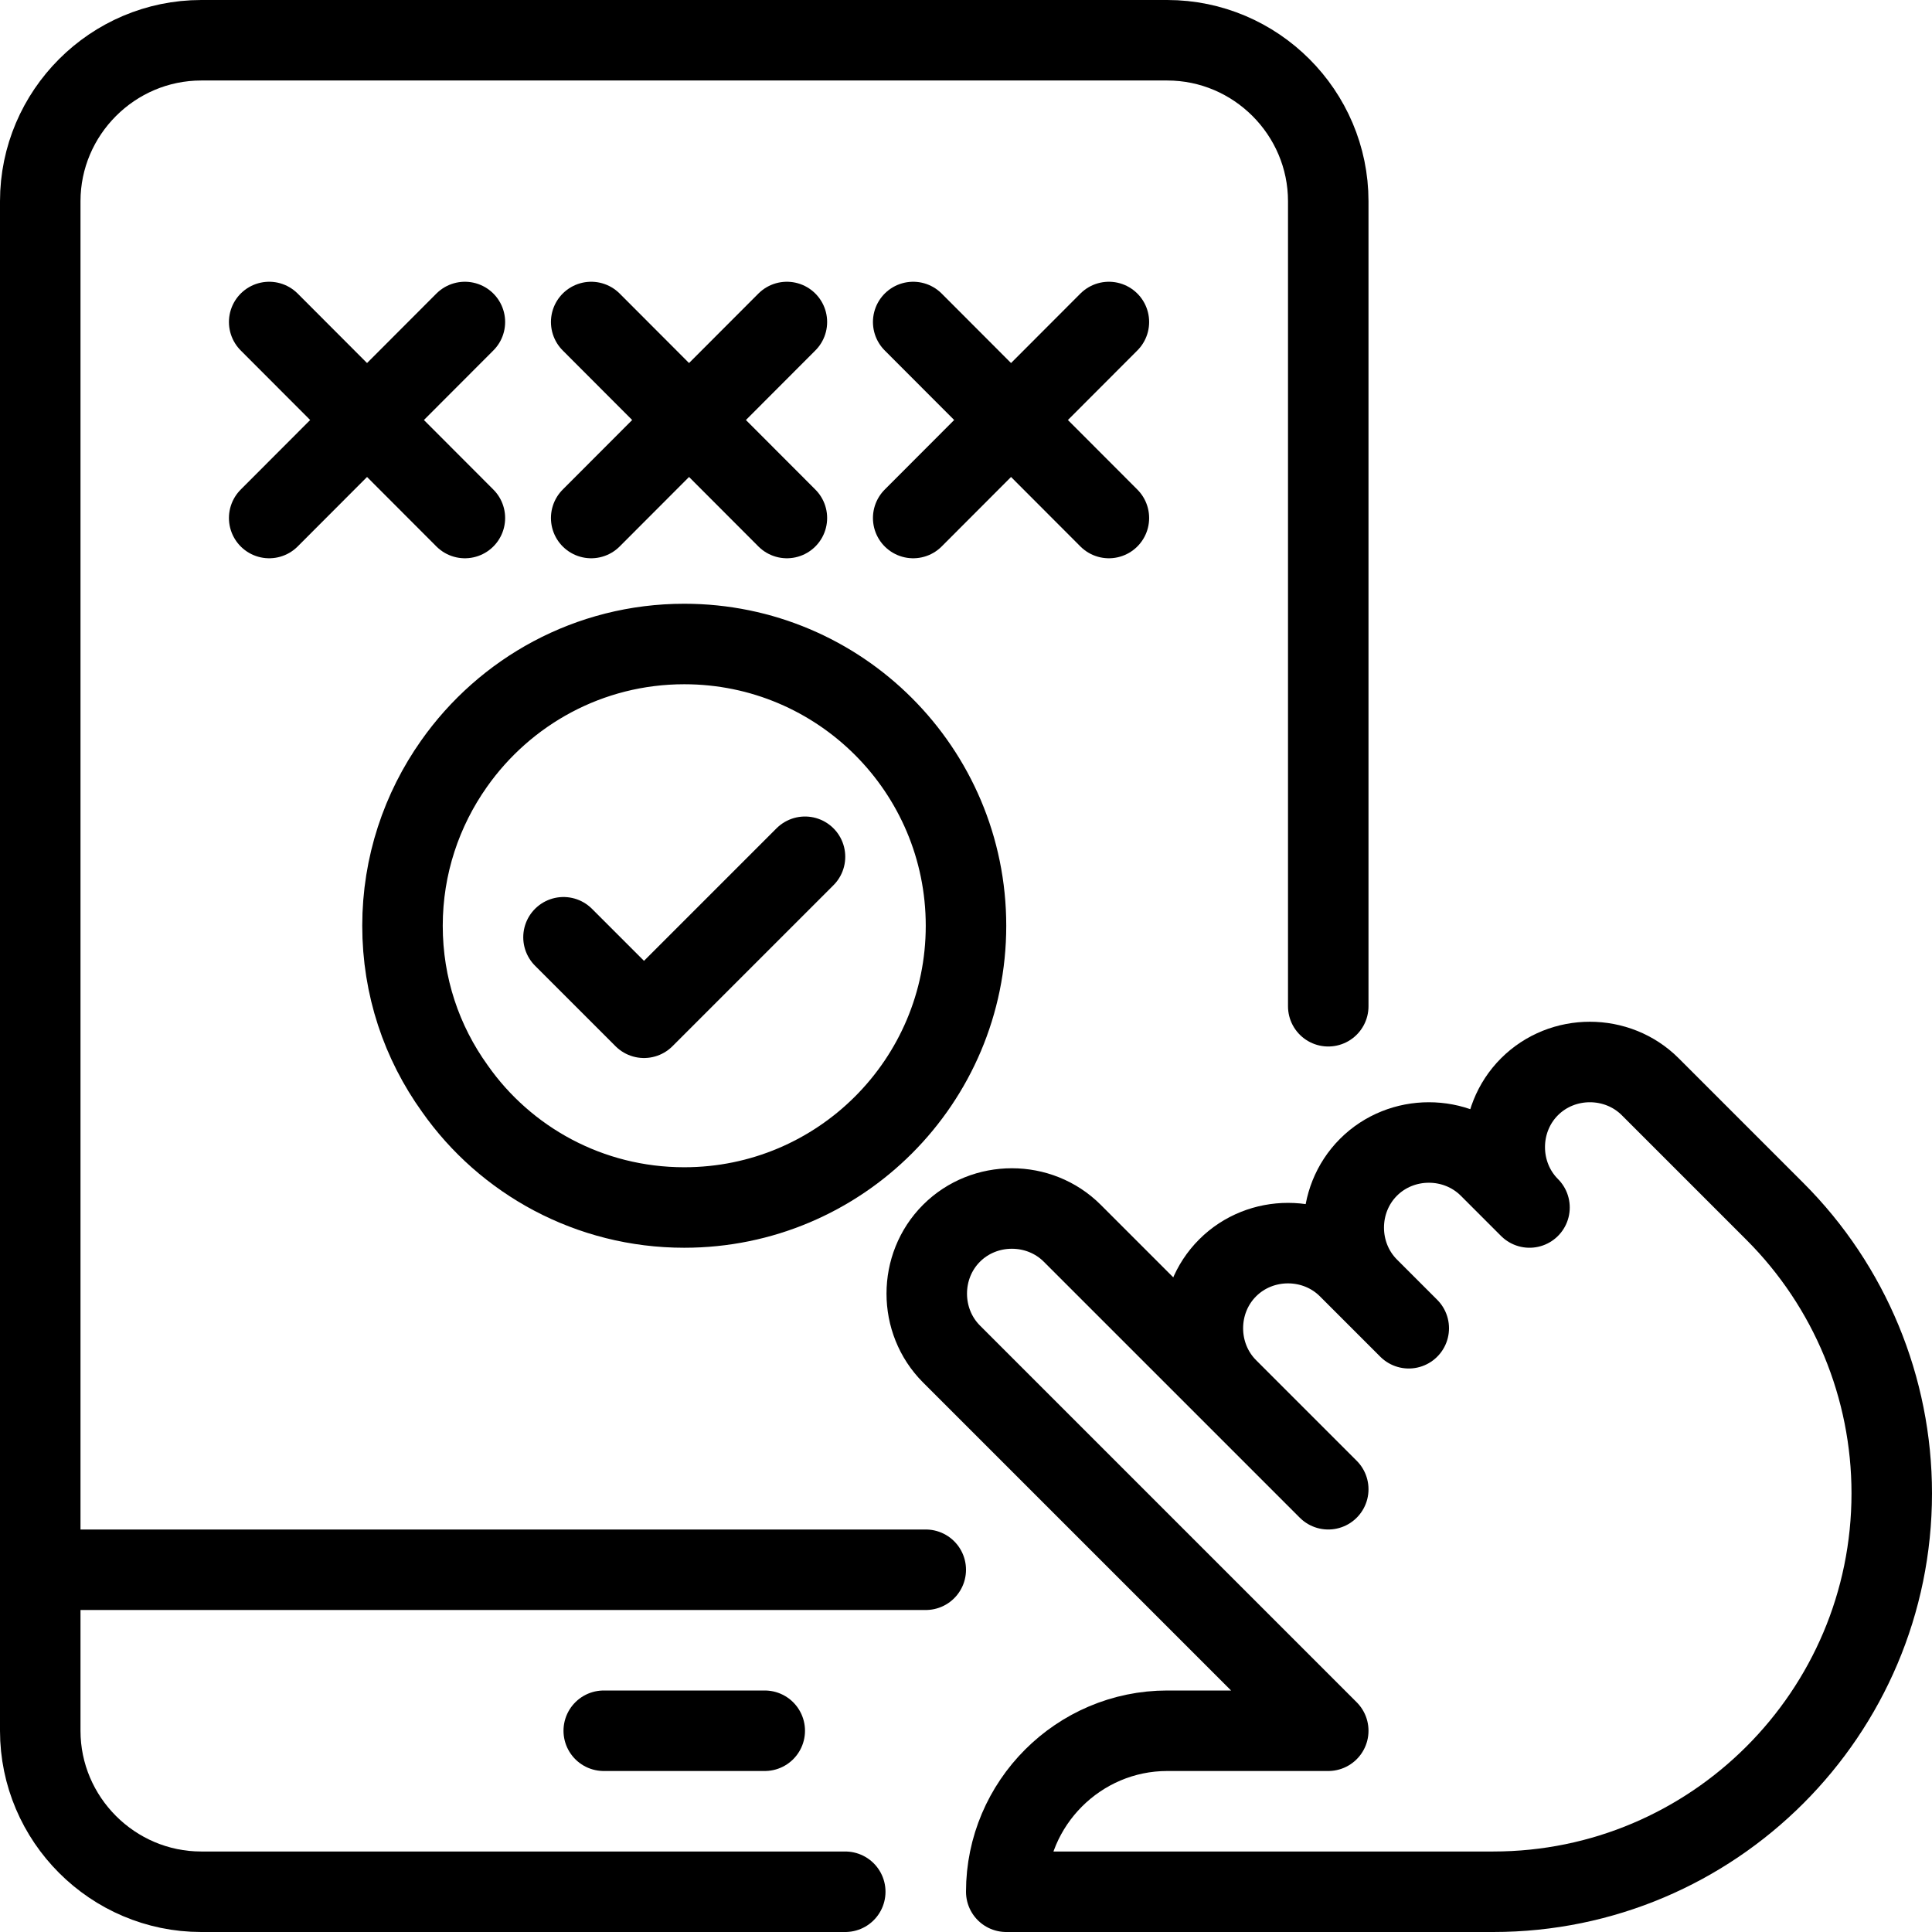 <svg width="24" height="24" viewBox="0 0 24 24" fill="none" xmlns="http://www.w3.org/2000/svg">
<g clip-path="url(#clip0_722_25083)">
<path d="M12.5 23.5H18.55C21.28 23.5 23.5 21.28 23.5 18.55C23.5 17.24 22.98 15.98 22.05 15.05L20.5 13.5C20.09 13.09 19.41 13.09 19 13.5C18.59 13.91 18.59 14.59 19 15L18.5 14.5C18.09 14.09 17.41 14.09 17 14.5C16.59 14.91 16.59 15.59 17 16L17.5 16.5L16.75 15.75C16.34 15.34 15.66 15.34 15.25 15.75C14.84 16.16 14.84 16.84 15.25 17.25L16.5 18.5L13.32 15.32C12.91 14.91 12.23 14.91 11.82 15.32C11.41 15.73 11.41 16.41 11.82 16.82L16.5 21.5H14.5C13.4 21.5 12.5 22.4 12.5 23.5Z" stroke="black" stroke-miterlimit="10" stroke-linecap="round" stroke-linejoin="round"/>
<path d="M10.5 23.5H2.5C1.4 23.5 0.5 22.6 0.5 21.5V2.5C0.5 1.4 1.4 0.5 2.5 0.5H14.5C15.6 0.5 16.5 1.4 16.5 2.5V12.5" stroke="black" stroke-miterlimit="10" stroke-linecap="round" stroke-linejoin="round"/>
<path d="M0.5 19.5H11.5" stroke="black" stroke-miterlimit="10" stroke-linecap="round" stroke-linejoin="round"/>
<path d="M7.5 21.5H9.5" stroke="black" stroke-miterlimit="10" stroke-linecap="round" stroke-linejoin="round"/>
<path d="M7 11.643L8 12.643L10 10.643" stroke="black" stroke-miterlimit="10" stroke-linecap="round" stroke-linejoin="round"/>
<path d="M12 11.5C12 13.433 10.433 15 8.5 15C7.322 15 6.278 14.417 5.65 13.522C5.239 12.95 5 12.256 5 11.5C5 10.75 5.239 10.056 5.639 9.489C6.272 8.589 7.317 8 8.5 8C10.433 8 12 9.567 12 11.5Z" stroke="black" stroke-miterlimit="10" stroke-linecap="round" stroke-linejoin="round"/>
</g>
<path d="M3.344 4L5.775 6.435" stroke="black" stroke-miterlimit="10" stroke-linecap="round" stroke-linejoin="round"/>
<path d="M5.775 4L3.344 6.435" stroke="black" stroke-miterlimit="10" stroke-linecap="round" stroke-linejoin="round"/>
<path d="M7.344 4L9.775 6.435" stroke="black" stroke-miterlimit="10" stroke-linecap="round" stroke-linejoin="round"/>
<path d="M9.775 4L7.344 6.435" stroke="black" stroke-miterlimit="10" stroke-linecap="round" stroke-linejoin="round"/>
<path d="M11.344 4L13.775 6.435" stroke="black" stroke-miterlimit="10" stroke-linecap="round" stroke-linejoin="round"/>
<path d="M13.775 4L11.344 6.435" stroke="black" stroke-miterlimit="10" stroke-linecap="round" stroke-linejoin="round"/>
<defs>
<clipPath id="clip0_722_25083">
<rect width="24" height="24" fill="white"/>
</clipPath>
</defs>
</svg>
